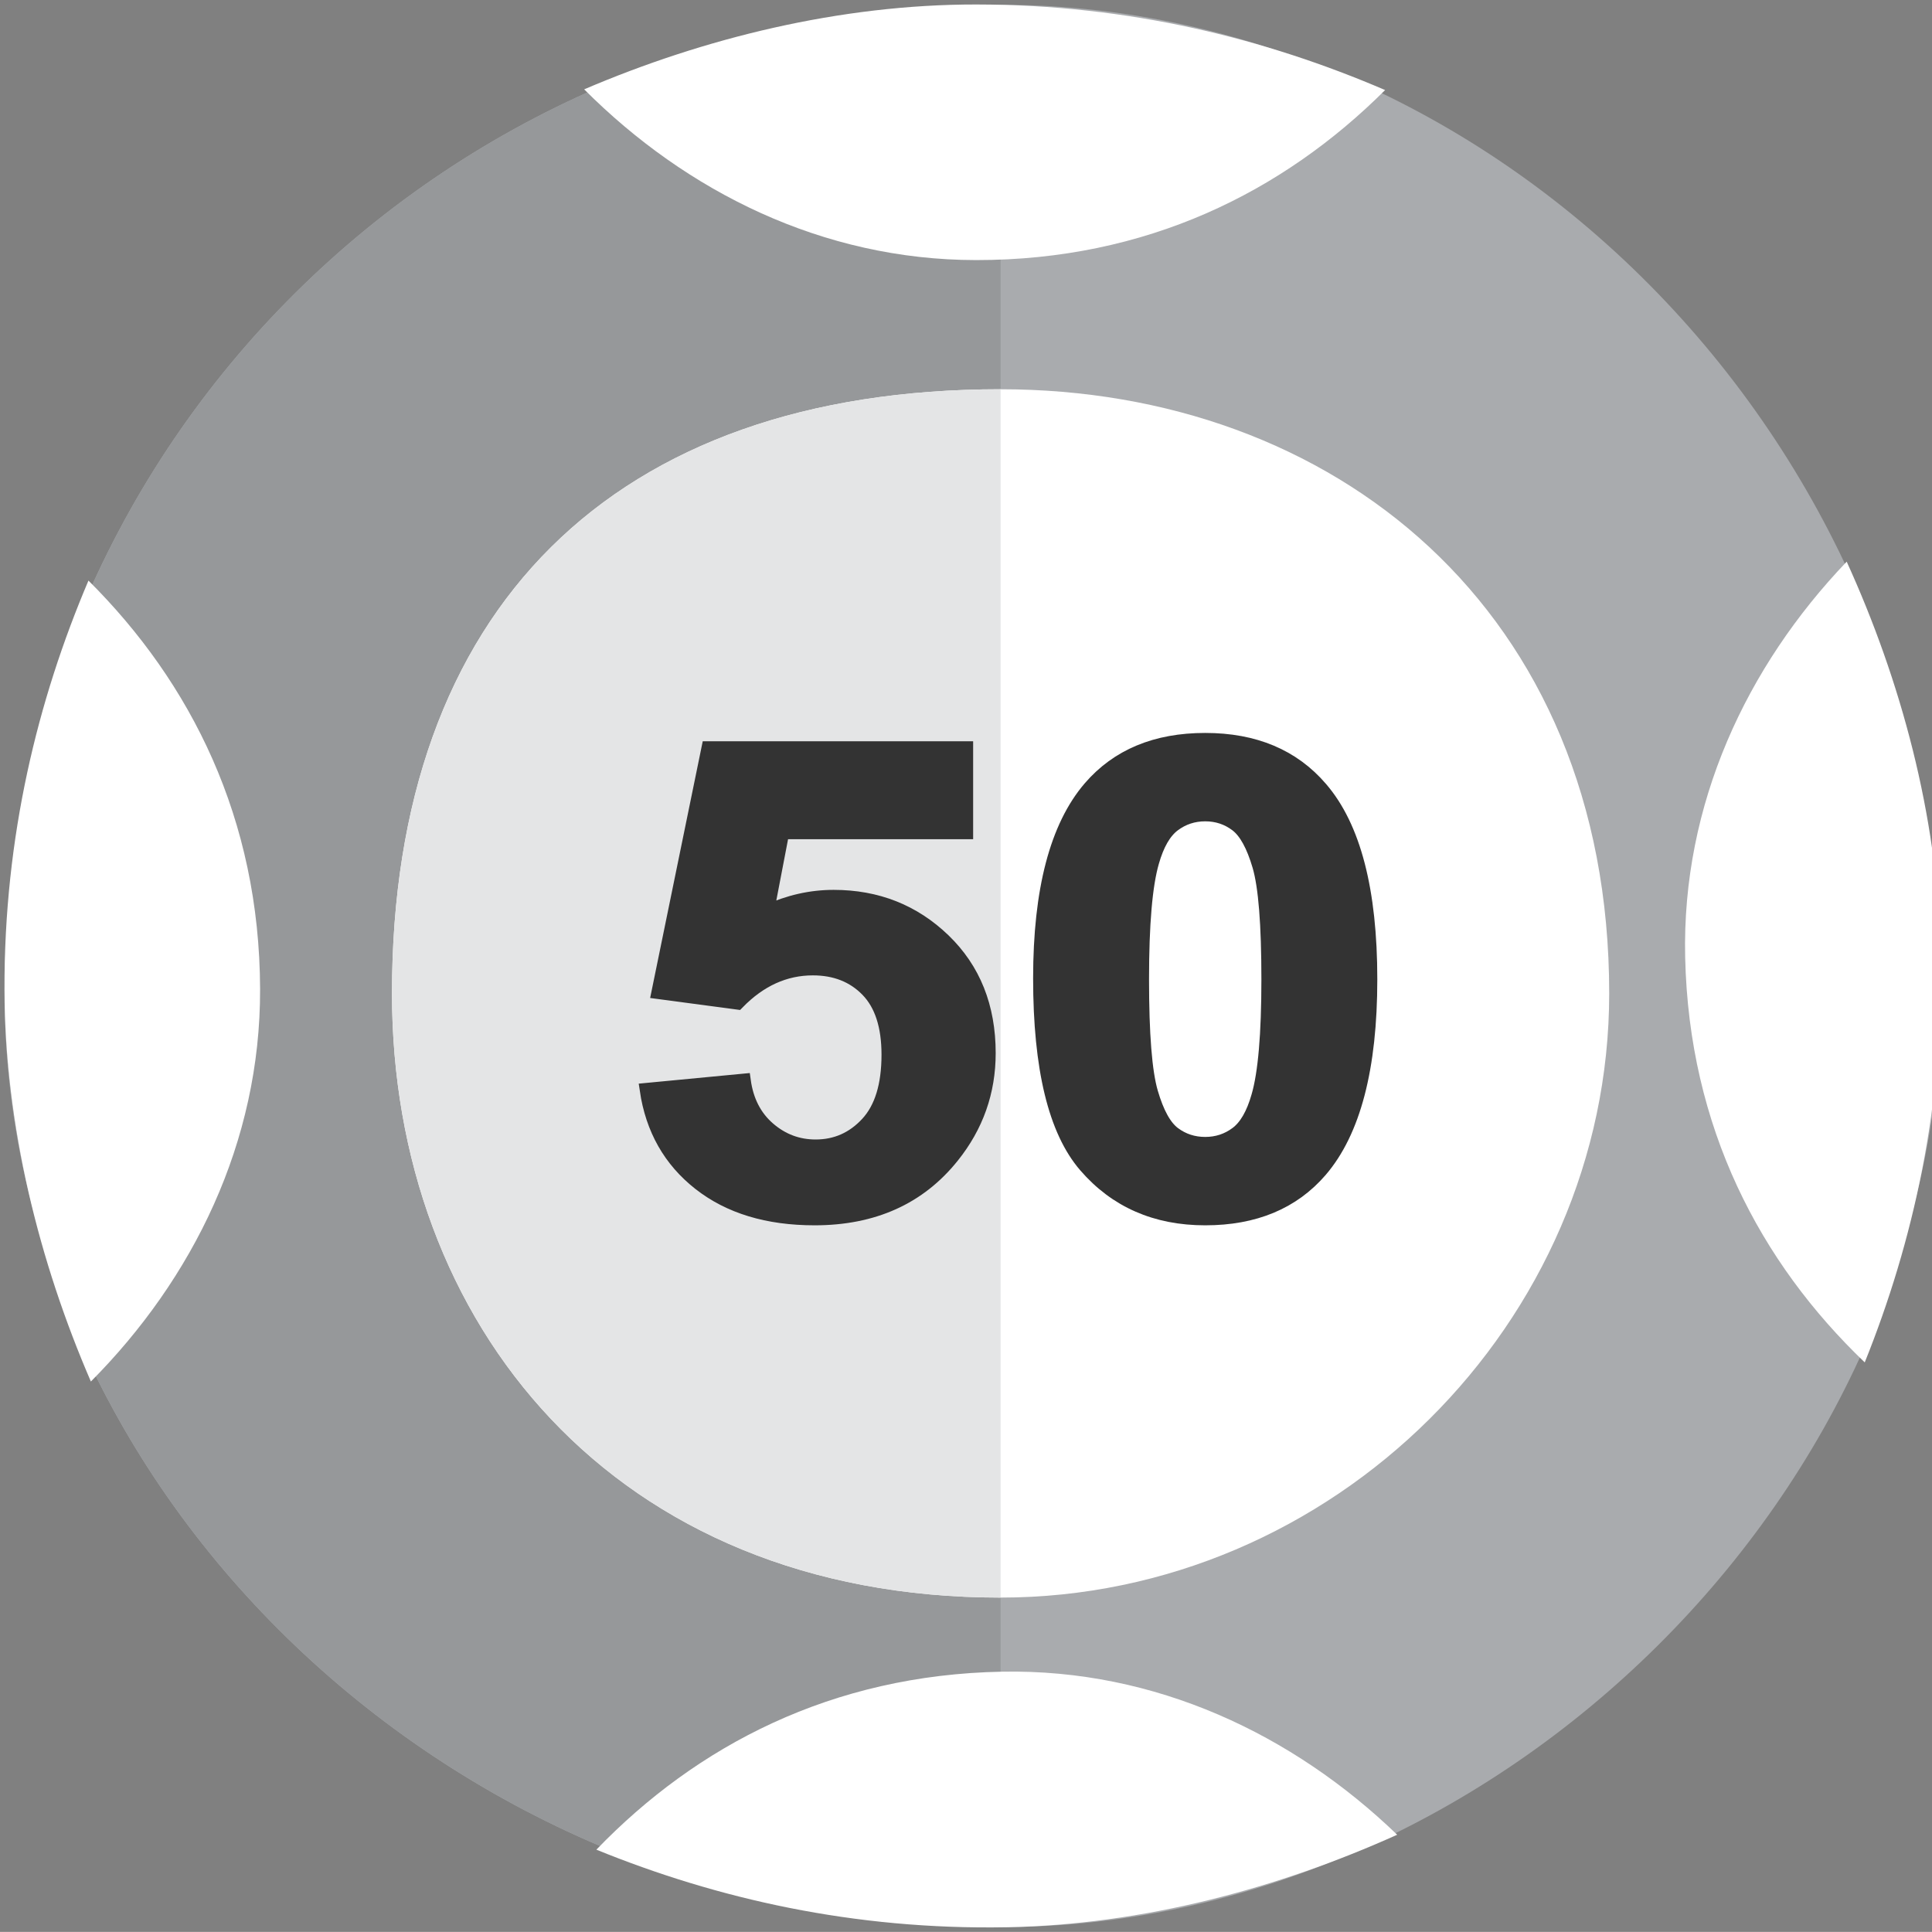 <?xml version="1.0" encoding="utf-8"?>
<!-- Generator: Adobe Illustrator 16.0.0, SVG Export Plug-In . SVG Version: 6.00 Build 0)  -->
<!DOCTYPE svg PUBLIC "-//W3C//DTD SVG 1.0//EN" "http://www.w3.org/TR/2001/REC-SVG-20010904/DTD/svg10.dtd">
<svg version="1.0" id="Layer_1" xmlns="http://www.w3.org/2000/svg" xmlns:xlink="http://www.w3.org/1999/xlink" x="0px" y="0px"
	 width="430.881px" height="430.859px" viewBox="0 0 430.881 430.859" enable-background="new 0 0 430.881 430.859"
	 xml:space="preserve">
<rect x="0" y="0" width="430.881" height="430.859" fill="#808080" stroke="none"/>
<g id="Layer_x0020_1">
	<path fill="#A9ABAE" d="M223.155,429.797c111.064,0,209.773-97.988,209.773-208.241c0-122.492-98.709-220.494-209.773-220.494
		C99.756,1.062,1.04,99.064,1.04,221.556C1.04,331.809,99.756,429.797,223.155,429.797z"/>
	<path fill="#96989A" d="M223.155,1.062C99.756,1.062,1.04,99.064,1.04,221.556c0,110.253,98.716,208.241,222.115,208.241V1.062z"/>
	<path fill="#FFFFFF" d="M223.155,356.299c74.045,0,135.735-61.238,135.735-134.743c0-85.743-61.69-134.744-135.735-134.744
		c-86.381,0-135.734,49.001-135.734,134.744C87.421,295.061,136.774,356.299,223.155,356.299z"/>
	<path fill="#E4E5E6" d="M223.155,86.812c-86.381,0-135.734,49.001-135.734,134.744c0,73.505,49.354,134.743,135.734,134.743V86.812
		L223.155,86.812z"/>
</g>
<path fill="#FFFFFF" d="M375.831,213.506c0.857,37.993,16.736,68.041,40.049,90.341c10.807-26.858,17.712-57.435,16.942-91.625
	c-0.686-30.396-8.963-60.622-20.969-86.958C389.569,148.576,375.06,179.316,375.831,213.506z"/>
<path fill="#FFFFFF" d="M58.006,220.59c-0.115-38.002-15.404-68.354-38.277-91.105C8.4,156.127,0.899,186.563,1.001,220.762
	c0.092,30.402,7.778,60.784,19.267,87.35C43.003,285.24,58.109,254.789,58.006,220.59z"/>
<path fill="#FFFFFF" d="M223.502,372.823c-37.996,0.709-68.106,16.471-90.497,39.695c26.816,10.912,57.365,17.937,91.558,17.301
	c30.398-0.567,60.656-8.727,87.039-20.63C288.378,386.815,257.695,372.187,223.502,372.823z"/>
<path fill="#FFFFFF" d="M217.659,58.006c38.002,0.033,68.413-15.137,91.254-37.921C282.314,8.651,251.908,1.031,217.709,1
	c-30.402-0.026-60.814,7.54-87.424,18.926C153.068,42.75,183.459,57.975,217.659,58.006z"/>
<g>
	<path fill="#333333" stroke="#333333" stroke-width="3.104" stroke-miterlimit="10" d="M144.222,243.068L165.886,241
		c0.619,4.516,2.449,8.091,5.493,10.729c3.043,2.637,6.55,3.956,10.522,3.956c4.539,0,8.382-1.699,11.528-5.097
		c3.146-3.397,4.72-8.519,4.72-15.361c0-6.415-1.561-11.227-4.681-14.435c-3.122-3.208-7.184-4.812-12.186-4.812
		c-6.242,0-11.838,2.543-16.79,7.627l-17.641-2.352l11.142-54.388h57.487v18.747h-41.007l-3.404,17.749
		c4.848-2.233,9.8-3.35,14.855-3.35c9.645,0,17.821,3.232,24.527,9.694c6.705,6.463,10.058,14.851,10.058,25.163
		c0,8.602-2.708,16.276-8.124,23.023c-7.376,9.22-17.615,13.829-30.716,13.829c-10.472,0-19.008-2.59-25.61-7.77
		C149.457,258.774,145.511,251.812,144.222,243.068z"/>
	<path fill="#333333" stroke="#333333" stroke-width="3.104" stroke-miterlimit="10" d="M268.79,165.014
		c10.987,0,19.575,3.612,25.766,10.835c7.375,8.554,11.063,22.739,11.063,42.555c0,19.77-3.714,33.978-11.142,42.626
		c-6.139,7.128-14.7,10.692-25.688,10.692c-11.038,0-19.936-3.908-26.692-11.726c-6.759-7.816-10.136-21.752-10.136-41.808
		c0-19.673,3.714-33.833,11.142-42.483C249.241,168.578,257.803,165.014,268.79,165.014z M268.79,181.623
		c-2.63,0-4.978,0.773-7.04,2.316c-2.063,1.545-3.663,4.313-4.797,8.304c-1.497,5.18-2.244,13.9-2.244,26.161
		c0,12.26,0.67,20.684,2.012,25.269c1.341,4.587,3.029,7.64,5.067,9.16c2.037,1.521,4.372,2.281,7.002,2.281
		c2.631,0,4.978-0.772,7.041-2.317c2.063-1.543,3.662-4.313,4.797-8.304c1.496-5.133,2.244-13.829,2.244-26.089
		c0-12.261-0.671-20.683-2.012-25.27c-1.342-4.585-3.03-7.65-5.067-9.195C273.755,182.396,271.421,181.623,268.79,181.623z"/>
</g>
</svg>
